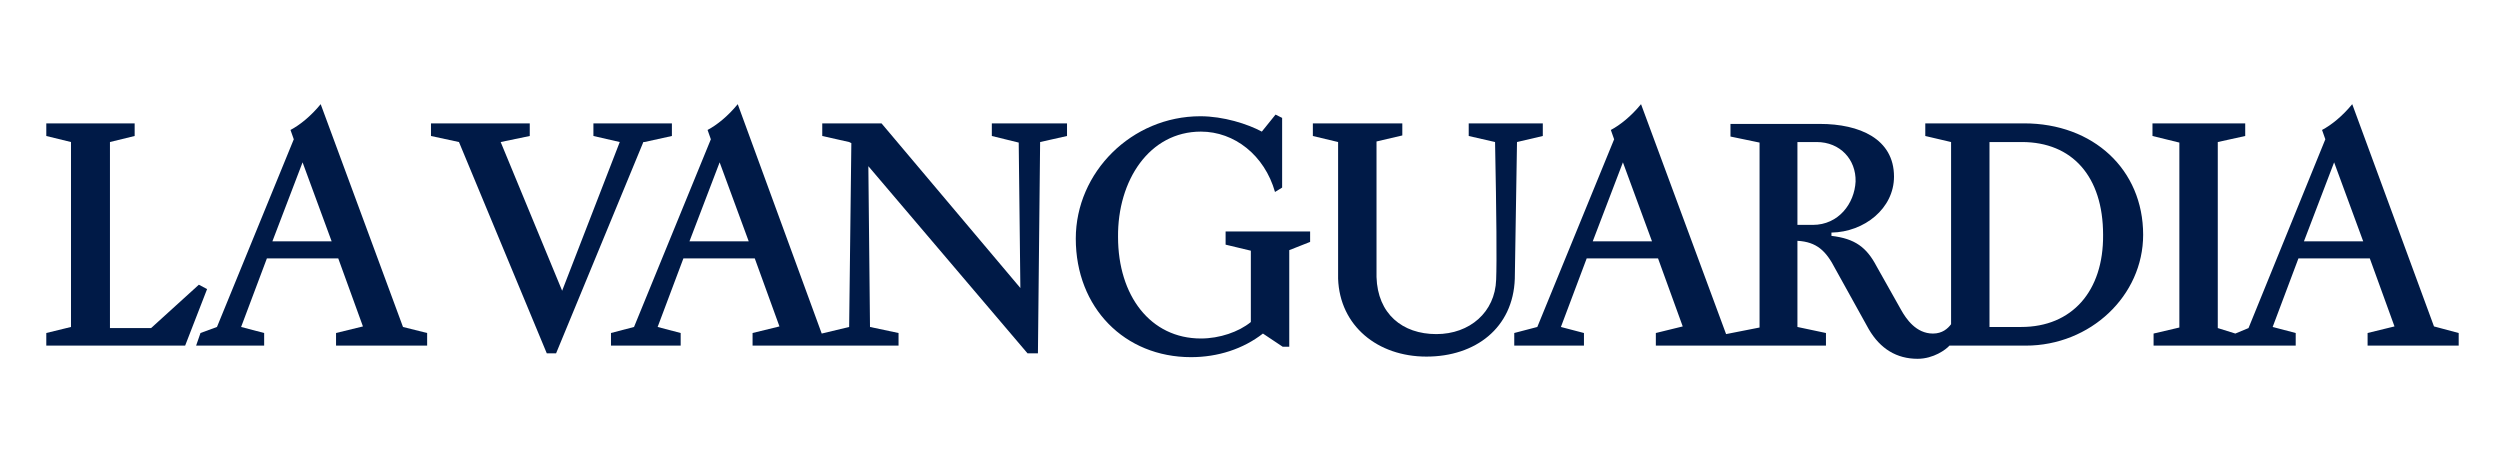 <svg xmlns="http://www.w3.org/2000/svg" xmlns:xlink="http://www.w3.org/1999/xlink" fill="none" version="1.1" width="216" height="40" viewBox="0 0 216 40"><defs><clipPath id="master_svg0_107_08703"><rect x="0" y="0" width="216" height="40" rx="0"/></clipPath><clipPath id="master_svg1_107_08705"><rect x="4" y="9" width="208.431" height="22" rx="0"/></clipPath></defs><g clip-path="url(#master_svg0_107_08703)"><g clip-path="url(#master_svg1_107_08705)"><g><path d="M174.879,10.659L166.345,10.659L166.345,11.75L168.573,12.272L168.573,28.013C168.289,28.392,167.815,28.819,167.009,28.819C165.539,28.819,164.686,27.539,164.259,26.78L162.125,22.987C161.272,21.375,160.276,20.616,158.237,20.379L158.237,20.095C161.082,20.047,163.642,18.009,163.642,15.259C163.642,11.987,160.655,10.707,157.242,10.707L149.513,10.707L149.513,11.797L152.026,12.319L152.026,28.297L149.134,28.866L141.785,9C140.931,10.043,139.983,10.802,139.177,11.228L139.461,12.034L132.823,28.25L130.832,28.771L130.832,29.862L136.854,29.862L136.854,28.772L134.862,28.25L137.091,22.323L143.254,22.323L145.388,28.203L143.065,28.772L143.065,29.862L157.763,29.862L157.763,28.772L155.298,28.25L155.298,20.806C156.957,20.901,157.763,21.66,158.569,23.224L161.461,28.44C162.457,30.147,163.879,31,165.681,31C167.056,31,168.147,30.194,168.431,29.862L175.022,29.862C180.617,29.862,185.168,25.547,185.168,20.285C185.168,14.642,180.854,10.659,174.879,10.659ZM137.612,20.853L140.22,14.026L142.733,20.853L137.612,20.853ZM156.625,19.431C156.341,19.431,155.724,19.431,155.298,19.431L155.298,12.272L156.957,12.272C158.996,12.272,160.371,13.789,160.323,15.685C160.229,17.582,158.854,19.431,156.625,19.431ZM174.642,28.25L171.892,28.25L171.892,12.272L174.69,12.272C179.052,12.272,181.707,15.259,181.707,20.285C181.754,25.168,179.004,28.25,174.642,28.25Z" fill="#001A47" fill-opacity="1" style="mix-blend-mode:passthrough"/></g><g><path d="M34.819,28.25L27.707,9C26.853,10.043,25.905,10.802,25.099,11.228L25.383,12.034L18.746,28.25L17.323,28.771L16.944,29.862L22.823,29.862L22.823,28.772L20.832,28.25L23.06,22.323L29.224,22.323L31.358,28.203L29.034,28.772L29.034,29.862L36.905,29.862L36.905,28.772L34.819,28.25ZM23.534,20.853L26.142,14.026L28.655,20.853L23.534,20.853Z" fill="#001A47" fill-opacity="1" style="mix-blend-mode:passthrough"/></g><g><path d="M17.892,24.978L17.181,24.599L13.056,28.344L9.5,28.344L9.5,12.271L11.634,11.75L11.634,10.659L4,10.659L4,11.75L6.134,12.271L6.134,28.25L4,28.771L4,29.862L15.996,29.862L17.892,24.978Z" fill="#001A47" fill-opacity="1" style="mix-blend-mode:passthrough"/></g><g><path d="M51.271,10.659L51.271,11.75L53.547,12.271L48.569,25.12L43.258,12.271L45.771,11.75L45.771,10.659L37.237,10.659L37.237,11.75L39.655,12.271L47.241,30.526L48.047,30.526L55.586,12.271L55.681,12.271L58.052,11.75L58.052,10.659L51.271,10.659Z" fill="#001A47" fill-opacity="1" style="mix-blend-mode:passthrough"/></g><g><path d="M126.897,10.659L126.897,11.75L129.173,12.271Q129.362,21.801,129.267,24.172C129.173,26.969,126.991,28.866,124.099,28.866C121.16,28.866,119.026,27.112,118.931,23.935L118.931,12.224L121.16,11.702L121.16,10.659L113.431,10.659L113.431,11.75L115.612,12.271L115.612,24.077C115.754,28.155,119.026,30.81,123.246,30.81C127.466,30.81,130.737,28.344,130.879,24.077L131.069,12.271L133.298,11.75L133.298,10.659L126.897,10.659Z" fill="#001A47" fill-opacity="1" style="mix-blend-mode:passthrough"/></g><g><path d="M210.297,28.203L203.233,9C202.379,10.043,201.431,10.802,200.625,11.228L200.909,12.034L194.272,28.345L193.134,28.819L191.616,28.345L191.616,12.272L193.987,11.75L193.987,10.659L185.974,10.659L185.974,11.75L188.297,12.319L188.297,28.297L186.069,28.819L186.069,29.862L198.349,29.862L198.349,28.772L196.358,28.25L198.586,22.323L204.75,22.323L206.884,28.203L204.56,28.772L204.56,29.862L212.431,29.862L212.431,28.772L210.297,28.203ZM199.06,20.853L201.668,14.026L204.181,20.853L199.06,20.853Z" fill="#001A47" fill-opacity="1" style="mix-blend-mode:passthrough"/></g><g><path d="M85.694,10.659L85.694,11.75L88.017,12.319L88.16,24.884L76.164,10.659L71.043,10.659L71.043,11.75L73.366,12.272L73.556,12.366L73.366,28.25L70.996,28.819L63.741,9C62.888,10.043,61.94,10.802,61.134,11.228L61.418,12.034L54.78,28.25L52.789,28.771L52.789,29.862L58.81,29.862L58.81,28.772L56.819,28.25L59.047,22.323L65.211,22.323L67.345,28.203L65.022,28.772L65.022,29.862L77.634,29.862L77.634,28.772L75.168,28.25L75.026,14.358L88.776,30.526L89.677,30.526L89.866,12.272L92.19,11.75L92.19,10.659L85.694,10.659ZM59.569,20.853L62.177,14.026L64.69,20.853L59.569,20.853Z" fill="#001A47" fill-opacity="1" style="mix-blend-mode:passthrough"/></g><g><path d="M105.892,20.048L105.892,21.138L108.073,21.66L108.073,27.824C107.03,28.677,105.371,29.246,103.759,29.246C99.397,29.246,96.599,25.548,96.599,20.475C96.552,15.591,99.302,11.371,103.759,11.371C106.651,11.371,109.259,13.41,110.16,16.587L110.776,16.207L110.776,10.186L110.207,9.901L109.022,11.371C107.789,10.707,105.703,10.044,103.711,10.044C97.785,10.044,92.948,14.88,92.948,20.617C92.948,26.591,97.168,30.858,102.905,30.858C105.229,30.858,107.41,30.147,109.117,28.819L110.823,29.957L111.392,29.957L111.392,21.613L113.194,20.901L113.194,20L105.892,20L105.892,20.048Z" fill="#001A47" fill-opacity="1" style="mix-blend-mode:passthrough"/></g></g></g></svg>